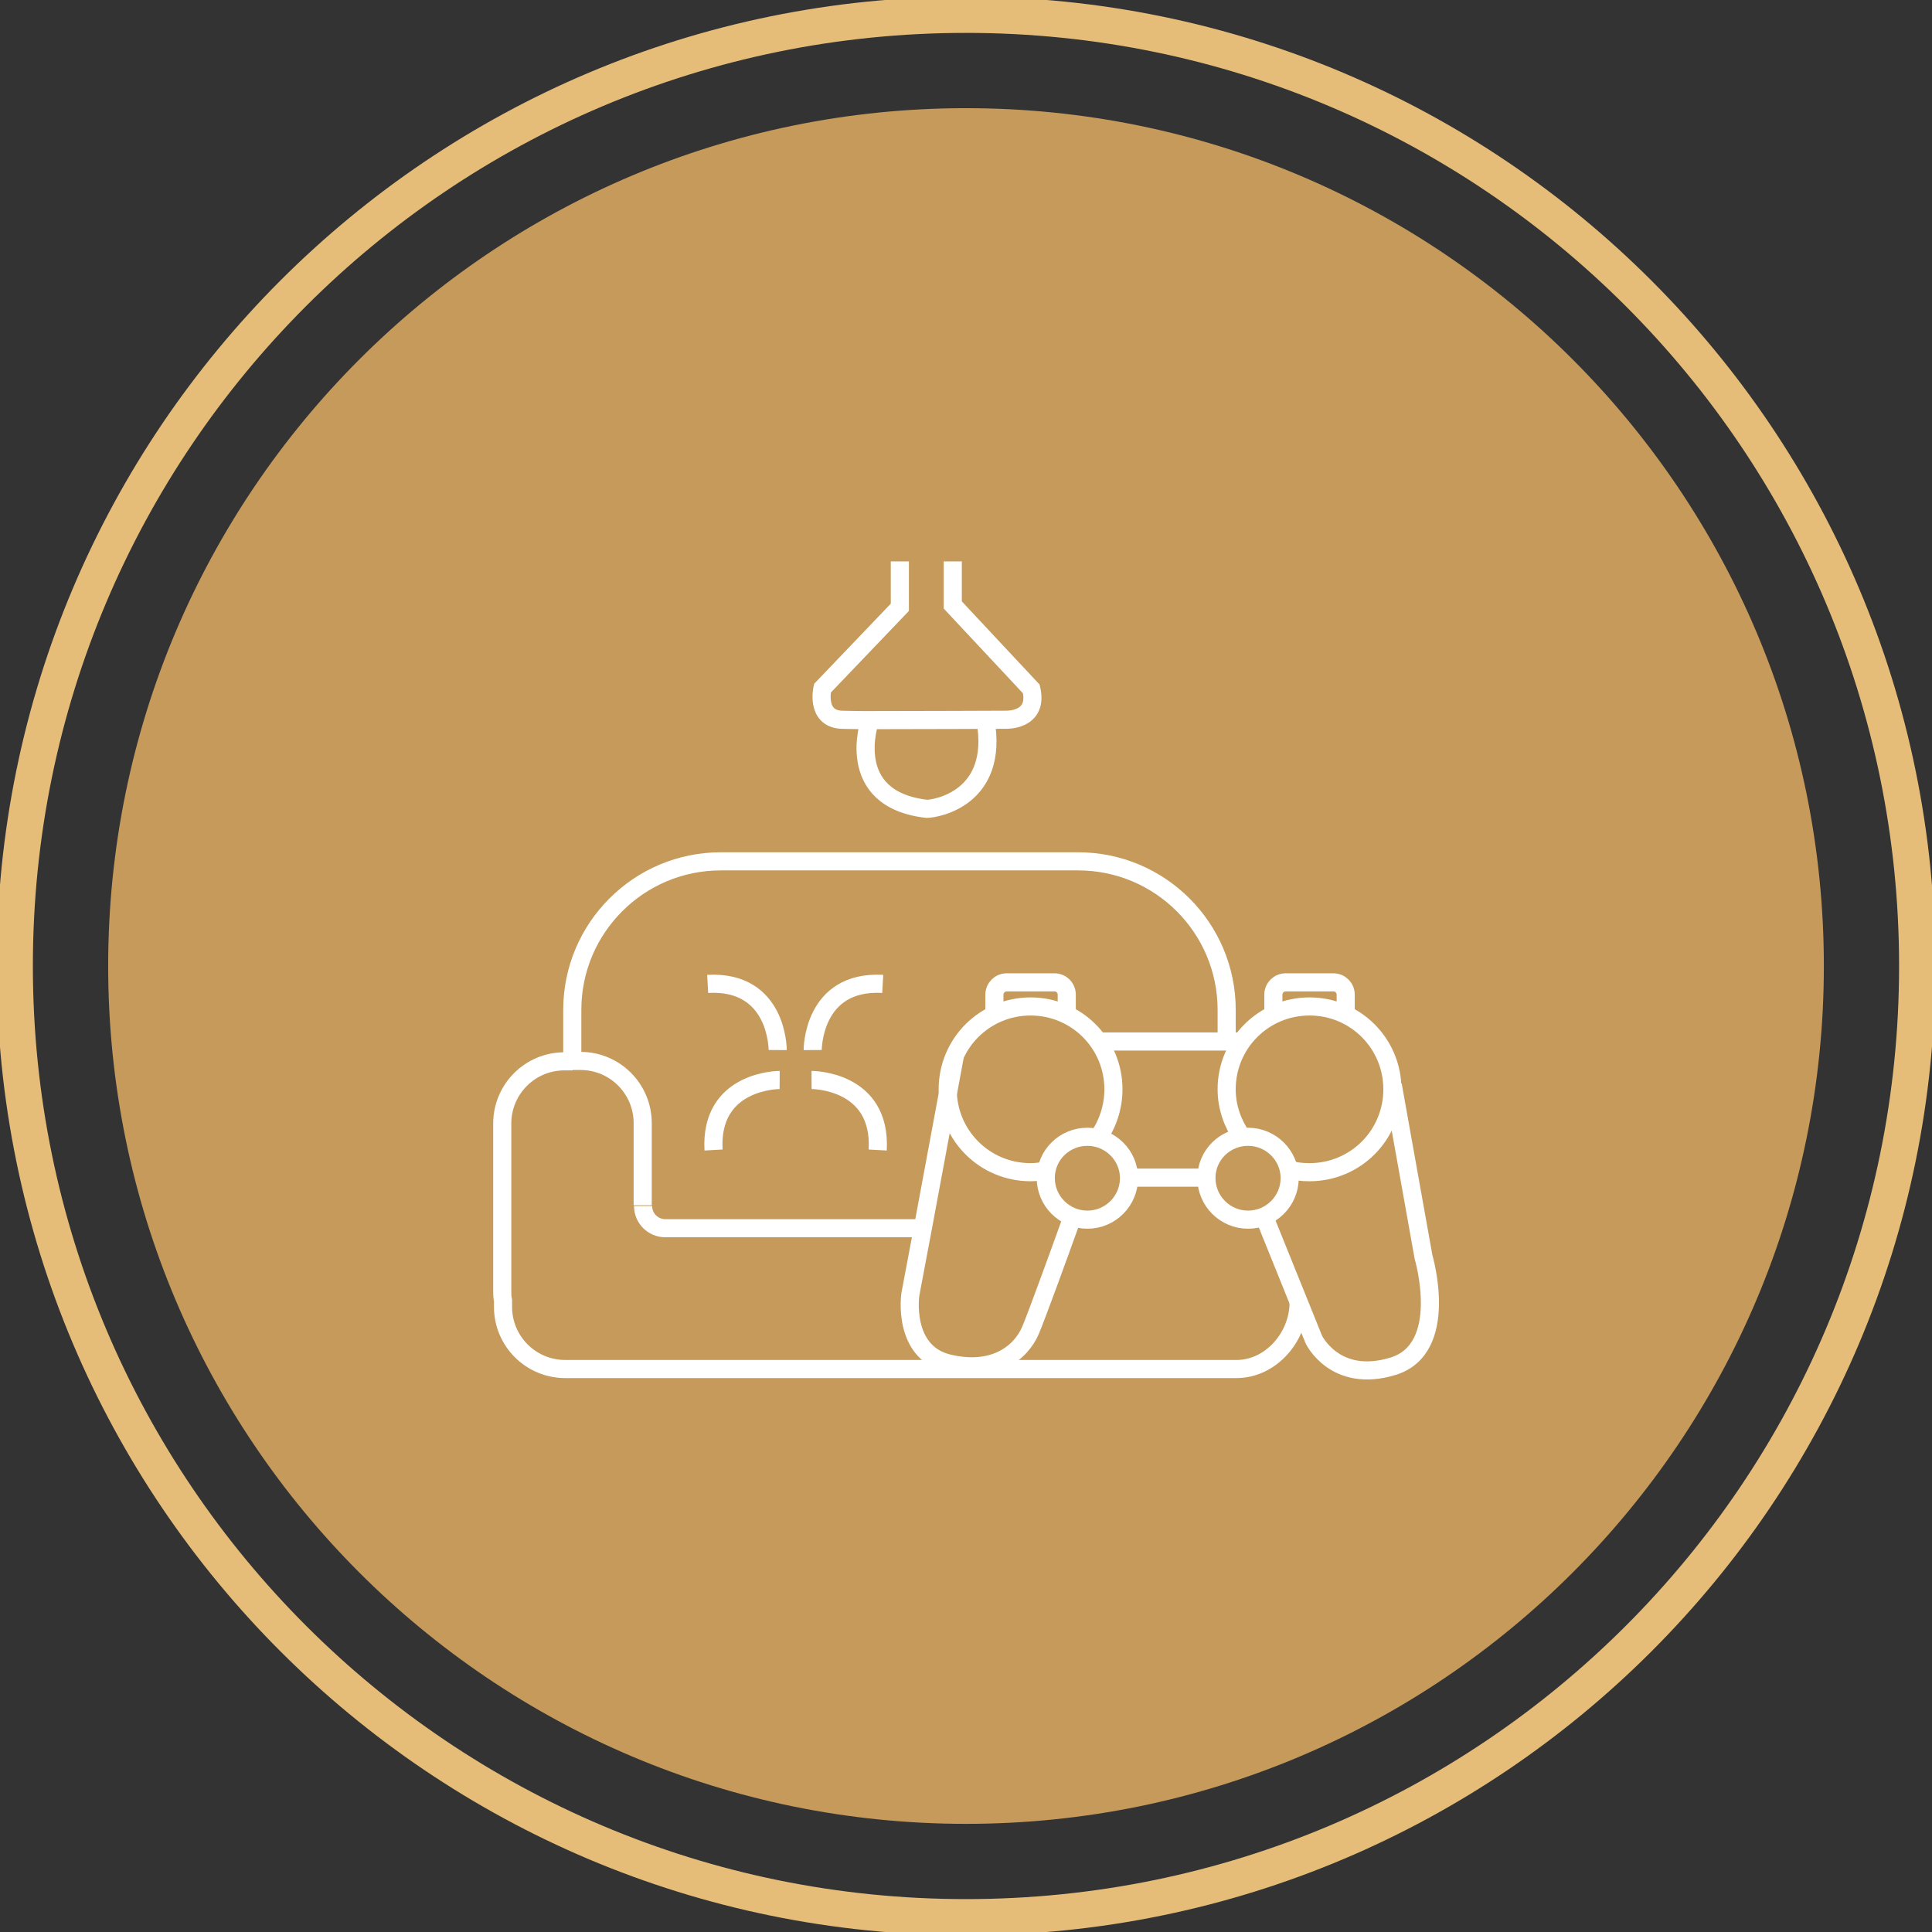 <svg width="80" height="80" viewBox="0 0 80 80" fill="none" xmlns="http://www.w3.org/2000/svg">
<rect x="0" y="0" width="80" height="80" fill="#333333" stroke="none"/>
<g clip-path="url(#clip0_4_94)">
<path d="M79.387 40C79.387 61.764 61.747 79.388 39.999 79.388C18.251 79.388 0.611 61.764 0.611 40C0.611 18.236 18.235 0.612 39.999 0.612C61.763 0.612 79.387 18.252 79.387 40Z" stroke="#E5BD79" stroke-width="1.5" stroke-miterlimit="10"/>
<path d="M75.522 40C75.522 59.621 59.621 75.522 40 75.522C20.379 75.522 4.479 59.621 4.479 40C4.479 20.379 20.379 4.479 40 4.479C59.621 4.479 75.522 20.379 75.522 40Z" fill="#C59A5B"/>
<path d="M50.794 43.125V41.82C50.794 38.421 48.039 35.666 44.64 35.666H29.851C26.452 35.666 23.697 38.421 23.697 41.82V43.931H24.036C25.469 43.931 26.613 45.091 26.613 46.508V49.907" stroke="white" stroke-width="0.75" stroke-miterlimit="10"/>
<path d="M23.713 43.947H23.374C21.941 43.947 20.797 45.107 20.797 46.524V53.435C20.797 53.58 20.797 53.709 20.829 53.854C20.829 53.935 20.829 54.015 20.829 54.112C20.829 55.546 21.989 56.689 23.407 56.689H51.196C52.629 56.689 53.773 55.352 53.773 53.935" stroke="white" stroke-width="0.75" stroke-miterlimit="10"/>
<path d="M38.067 50.858H29.867C29.867 50.858 29.738 50.858 29.69 50.858H27.547C27.048 50.858 26.629 50.455 26.629 49.94" stroke="white" stroke-width="0.75" stroke-miterlimit="10"/>
<path d="M43.318 48.474C43.108 48.506 42.899 48.538 42.673 48.538C40.773 48.538 39.242 47.008 39.242 45.107C39.242 43.206 40.773 41.675 42.673 41.675C44.574 41.675 46.105 43.206 46.105 45.107C46.105 45.848 45.863 46.556 45.461 47.12" stroke="white" stroke-width="0.75" stroke-miterlimit="10"/>
<path d="M46.75 48.78C46.75 49.73 45.977 50.504 45.026 50.504C44.076 50.504 43.303 49.73 43.303 48.78C43.303 47.829 44.076 47.072 45.026 47.072C45.977 47.072 46.75 47.846 46.75 48.78Z" stroke="white" stroke-width="0.75" stroke-miterlimit="10"/>
<path d="M53.403 48.78C53.403 49.73 52.629 50.504 51.679 50.504C50.728 50.504 49.955 49.73 49.955 48.78C49.955 47.829 50.728 47.072 51.679 47.072C52.629 47.072 53.403 47.846 53.403 48.78Z" stroke="white" stroke-width="0.75" stroke-miterlimit="10"/>
<path d="M51.421 47.072C51.035 46.508 50.793 45.832 50.793 45.107C50.793 43.206 52.323 41.675 54.224 41.675C56.125 41.675 57.656 43.206 57.656 45.107C57.656 47.008 56.125 48.538 54.224 48.538C53.918 48.538 53.628 48.506 53.354 48.425" stroke="white" stroke-width="0.75" stroke-miterlimit="10"/>
<path d="M52.34 50.359L54.402 55.465C54.402 55.465 55.272 57.302 57.672 56.577C60.072 55.852 58.945 52.05 58.945 52.05L57.672 44.93" stroke="white" stroke-width="0.75" stroke-miterlimit="10"/>
<path d="M46.75 48.764H49.972" stroke="white" stroke-width="0.75" stroke-miterlimit="10"/>
<path d="M39.533 43.753L38.212 50.858L37.696 53.596C37.696 53.596 37.342 55.965 39.243 56.448C41.144 56.915 42.271 56.029 42.674 55.078C42.932 54.466 43.818 52.034 44.414 50.374" stroke="white" stroke-width="0.75" stroke-miterlimit="10"/>
<path d="M41.176 41.998V41.192C41.176 40.902 41.401 40.677 41.691 40.677H43.657C43.947 40.677 44.172 40.902 44.172 41.192V41.998" stroke="white" stroke-width="0.75" stroke-miterlimit="10"/>
<path d="M52.727 41.998V41.192C52.727 40.902 52.952 40.677 53.242 40.677H55.207C55.497 40.677 55.723 40.902 55.723 41.192V41.998" stroke="white" stroke-width="0.75" stroke-miterlimit="10"/>
<path d="M45.477 43.126H51.356" stroke="white" stroke-width="0.75" stroke-miterlimit="10"/>
<path d="M33.652 43.48C33.652 43.48 33.636 40.58 36.552 40.741" stroke="white" stroke-width="0.75" stroke-miterlimit="10"/>
<path d="M32.203 43.48C32.203 43.48 32.219 40.58 29.303 40.741" stroke="white" stroke-width="0.75" stroke-miterlimit="10"/>
<path d="M32.284 44.72C32.284 44.72 29.384 44.704 29.546 47.62" stroke="white" stroke-width="0.75" stroke-miterlimit="10"/>
<path d="M33.605 44.72C33.605 44.72 36.505 44.704 36.344 47.62" stroke="white" stroke-width="0.75" stroke-miterlimit="10"/>
<path d="M37.261 23.246V25.147L34.056 28.498C34.056 28.498 33.766 29.738 34.829 29.803C35.006 29.803 35.328 29.819 35.715 29.819C35.779 29.819 35.86 29.819 35.941 29.819C37.954 29.819 41.643 29.803 41.643 29.803C41.643 29.803 43.013 29.867 42.706 28.53L39.452 25.05V23.246" stroke="white" stroke-width="0.75" stroke-miterlimit="10"/>
<path d="M36.021 29.835C36.021 29.835 34.877 33.089 38.373 33.492C38.759 33.492 41.385 33.057 40.805 29.819" stroke="white" stroke-width="0.75" stroke-miterlimit="10"/>
</g>
<defs>
<clipPath id="clip0_4_94">
<rect width="80" height="80" fill="white"/>
</clipPath>
</defs>
</svg>
